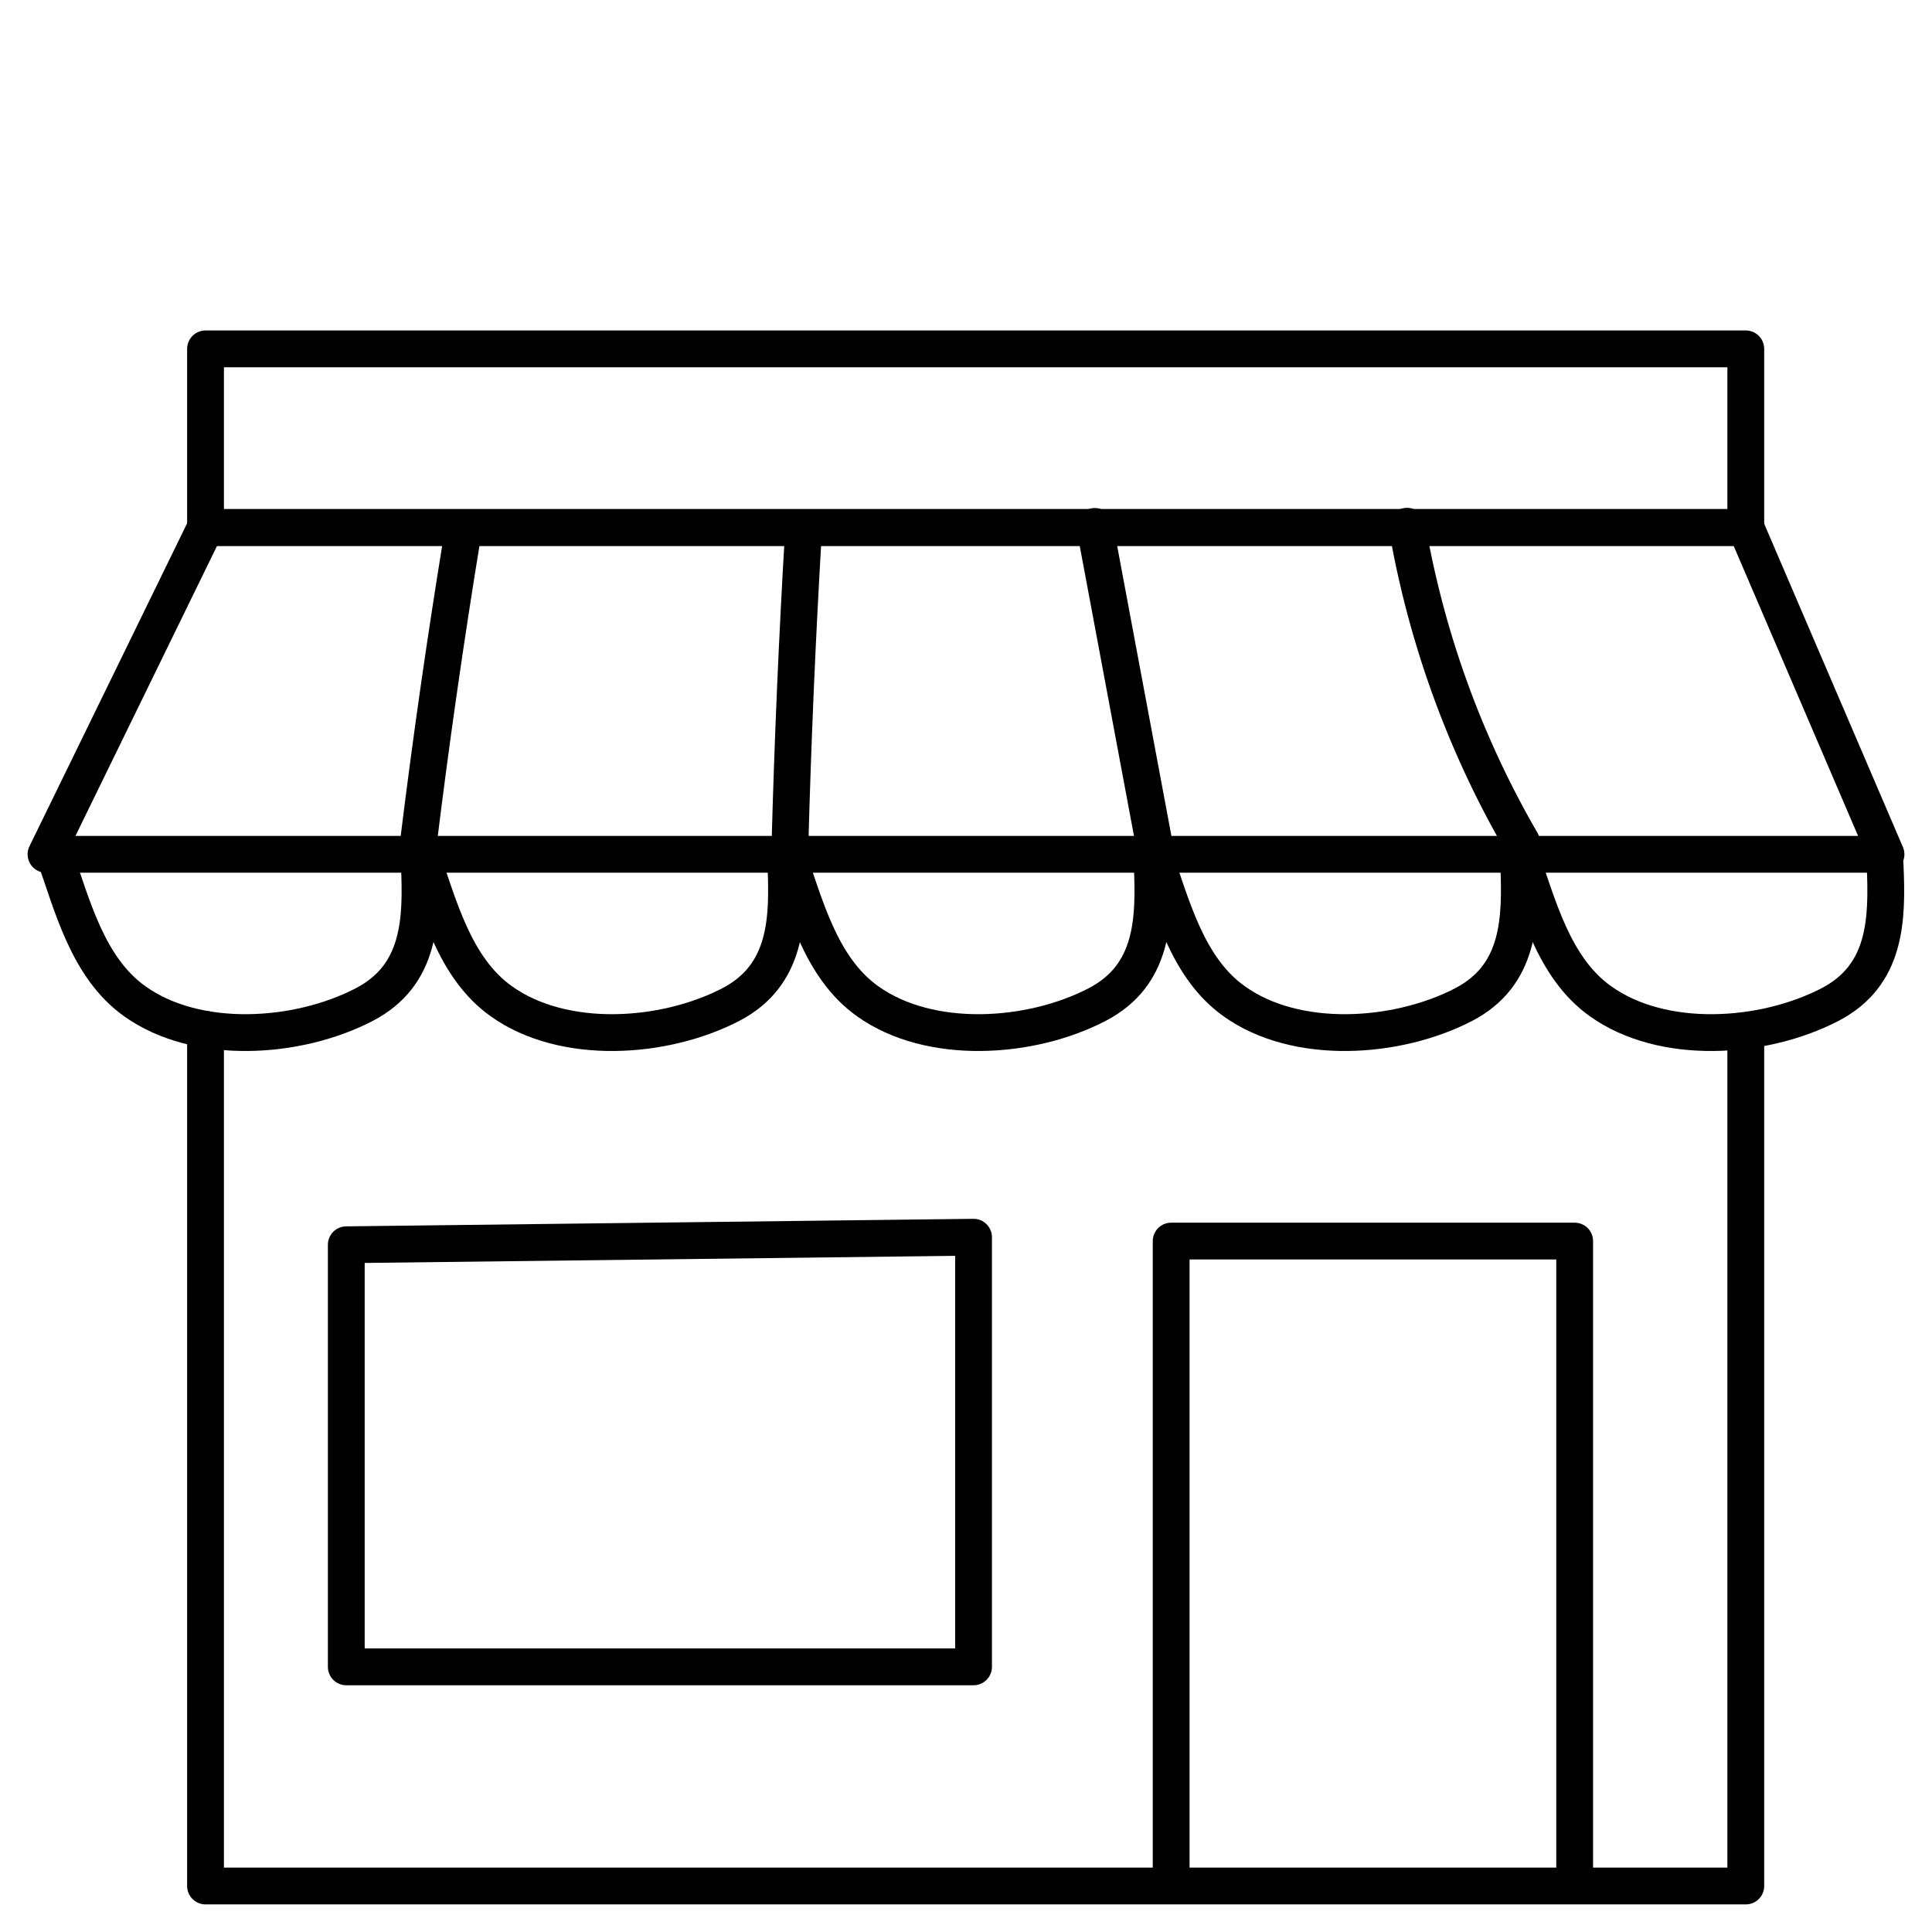 <svg id="Layer_1" data-name="Layer 1" xmlns="http://www.w3.org/2000/svg" viewBox="0 0 105 105"><defs><style>.cls-1{fill:none;stroke:#000;stroke-linecap:round;stroke-linejoin:round;stroke-width:2px;}</style></defs><g id="Group_7197" data-name="Group 7197"><rect id="Rectangle_512" data-name="Rectangle 512" class="cls-1" x="11.17" y="18.96" width="83.71" height="9.71"/><path id="Path_66909" data-name="Path 66909" class="cls-1" d="M94.88,56.12V102.5H11.17V55.94"/><path id="Path_66910" data-name="Path 66910" class="cls-1" d="M102.5,46.43H2.5l8.67-17.76H94.88Z"/><path id="Path_66911" data-name="Path 66911" class="cls-1" d="M2.92,46.35c1,2.8,1.82,6.23,4.41,8.07,3.38,2.41,8.84,2.06,12.46.18,3.09-1.6,3.13-4.65,3-7.61"/><path id="Path_66912" data-name="Path 66912" class="cls-1" d="M22.84,46.35c1,2.8,1.82,6.23,4.41,8.07,3.38,2.41,8.83,2.06,12.46.18,3.08-1.6,3.13-4.65,3-7.61"/><path id="Path_66913" data-name="Path 66913" class="cls-1" d="M42.75,46.35c1,2.8,1.82,6.23,4.41,8.07,3.38,2.41,8.84,2.06,12.46.18,3.09-1.6,3.13-4.65,3-7.61"/><path id="Path_66914" data-name="Path 66914" class="cls-1" d="M62.67,46.35c1,2.8,1.82,6.23,4.41,8.07,3.37,2.41,8.83,2.06,12.46.18,3.08-1.6,3.12-4.65,3-7.61"/><path id="Path_66915" data-name="Path 66915" class="cls-1" d="M82.58,46.35c1,2.8,1.82,6.23,4.41,8.07,3.38,2.41,8.83,2.06,12.46.18,3.09-1.6,3.13-4.65,3-7.61"/><path id="Path_66916" data-name="Path 66916" class="cls-1" d="M22.77,45.55q1-8.09,2.31-16.11"/><path id="Path_66917" data-name="Path 66917" class="cls-1" d="M42.93,46q.23-8.58.74-17.15"/><path id="Path_66918" data-name="Path 66918" class="cls-1" d="M62.71,45.77,59.5,28.61"/><path id="Path_66919" data-name="Path 66919" class="cls-1" d="M82.68,45.74A51.68,51.68,0,0,1,76.47,28.6"/><path id="Path_66920" data-name="Path 66920" class="cls-1" d="M63.65,102V67.45H85.58l0,35"/><path id="Path_66921" data-name="Path 66921" class="cls-1" d="M18.82,67.65V90.59c11.22,0,22.86,0,34.09,0V67.24Z"/></g></svg>